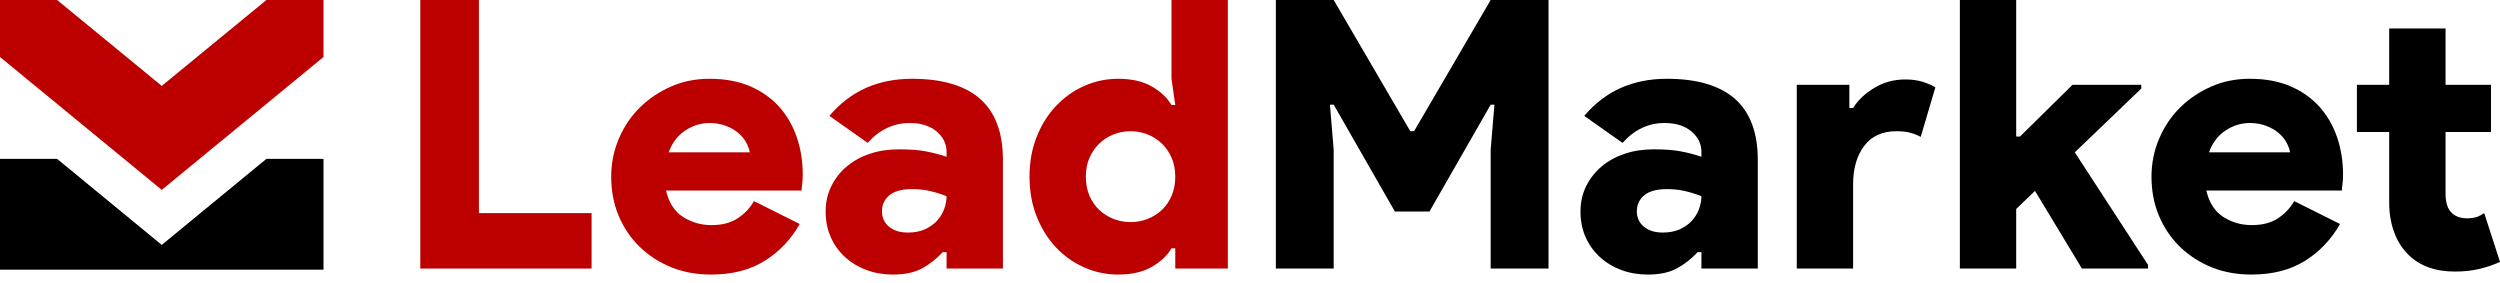 
<svg width="230" height="26" viewBox="0 0 230 26" fill="none" xmlns="http://www.w3.org/2000/svg">
<g clip-path="url(#clip0_2159_156)">
<path fill-rule="evenodd" clip-rule="evenodd" d="M0 24.809V14.618H5.254L14.88 22.53L24.509 14.618H29.763V24.809H0Z" fill="black"/>
<path d="M38.668 -1.40863e-06H44.059V19.606H54.425V24.707H38.668V-1.40863e-06Z" fill="#BC0000"/>
<path d="M73.576 20.608C72.747 22.059 71.659 23.194 70.31 24.022C68.963 24.85 67.334 25.259 65.421 25.259C64.109 25.259 62.893 25.044 61.776 24.595C60.659 24.145 59.685 23.511 58.856 22.714C58.026 21.906 57.381 20.956 56.921 19.862C56.46 18.768 56.23 17.562 56.23 16.253C56.23 15.037 56.46 13.882 56.921 12.788C57.381 11.694 58.021 10.733 58.839 9.916C59.657 9.108 60.613 8.454 61.706 7.973C62.801 7.483 63.993 7.248 65.283 7.248C66.689 7.248 67.927 7.472 68.998 7.932C70.069 8.392 70.962 9.026 71.676 9.813C72.39 10.611 72.931 11.541 73.299 12.614C73.668 13.688 73.852 14.832 73.852 16.049C73.852 16.233 73.847 16.417 73.835 16.601C73.824 16.785 73.806 16.948 73.784 17.081C73.76 17.245 73.749 17.398 73.749 17.531H61.275C61.529 18.635 62.047 19.443 62.83 19.954C63.613 20.455 64.489 20.71 65.456 20.71C66.424 20.71 67.224 20.506 67.857 20.087C68.491 19.678 68.992 19.146 69.361 18.502L73.576 20.608ZM68.981 14.015C68.934 13.739 68.825 13.432 68.652 13.115C68.48 12.788 68.237 12.502 67.927 12.236C67.616 11.97 67.236 11.745 66.786 11.582C66.337 11.408 65.836 11.316 65.283 11.316C64.477 11.316 63.728 11.551 63.037 12.011C62.346 12.471 61.839 13.136 61.516 14.015H68.981Z" fill="#BC0000"/>
<path d="M87.084 23.194H86.739C86.186 23.787 85.558 24.288 84.856 24.677C84.153 25.065 83.249 25.259 82.143 25.259C81.291 25.259 80.491 25.126 79.742 24.85C78.993 24.574 78.337 24.186 77.772 23.675C77.207 23.174 76.764 22.561 76.442 21.845C76.119 21.13 75.958 20.342 75.958 19.463C75.958 18.615 76.131 17.838 76.477 17.133C76.822 16.437 77.294 15.824 77.893 15.323C78.492 14.812 79.201 14.424 80.019 14.148C80.836 13.872 81.729 13.739 82.696 13.739C83.732 13.739 84.591 13.8 85.271 13.943C85.95 14.076 86.555 14.24 87.084 14.424V13.974C87.084 13.238 86.779 12.614 86.169 12.093C85.558 11.582 84.735 11.316 83.698 11.316C82.201 11.316 80.911 11.929 79.828 13.146L76.304 10.662C77.271 9.517 78.394 8.658 79.673 8.086C80.951 7.523 82.362 7.248 83.905 7.248C86.67 7.248 88.754 7.861 90.16 9.088C91.566 10.325 92.268 12.195 92.268 14.7V24.707H87.084V23.194ZM87.084 18.052C86.555 17.838 86.03 17.684 85.512 17.562C84.994 17.449 84.458 17.398 83.905 17.398C82.984 17.398 82.293 17.582 81.832 17.96C81.372 18.339 81.141 18.829 81.141 19.433C81.141 20.025 81.36 20.506 81.797 20.863C82.236 21.221 82.811 21.395 83.526 21.395C84.101 21.395 84.613 21.303 85.063 21.109C85.512 20.905 85.887 20.649 86.186 20.332C86.485 20.005 86.71 19.647 86.86 19.238C87.01 18.84 87.084 18.441 87.084 18.052Z" fill="#BC0000"/>
<path d="M108.124 22.847H107.778C107.385 23.511 106.781 24.084 105.964 24.554C105.146 25.024 104.114 25.259 102.87 25.259C101.788 25.259 100.751 25.044 99.761 24.605C98.77 24.176 97.9 23.552 97.152 22.765C96.404 21.968 95.81 21.017 95.372 19.913C94.935 18.809 94.716 17.593 94.716 16.253C94.716 14.925 94.935 13.698 95.372 12.594C95.81 11.49 96.404 10.539 97.152 9.752C97.9 8.955 98.77 8.341 99.761 7.902C100.751 7.462 101.788 7.248 102.87 7.248C104.114 7.248 105.146 7.483 105.964 7.953C106.781 8.423 107.385 8.995 107.778 9.66H108.124L107.778 7.248V-1.27056e-06H112.961V24.707H108.124V22.847ZM104.011 20.434C104.564 20.434 105.089 20.332 105.583 20.138C106.079 19.944 106.517 19.668 106.897 19.31C107.276 18.952 107.576 18.513 107.794 18.001C108.014 17.48 108.124 16.898 108.124 16.253C108.124 15.61 108.014 15.037 107.794 14.526C107.576 14.025 107.276 13.585 106.897 13.217C106.517 12.849 106.079 12.563 105.583 12.369C105.089 12.175 104.564 12.072 104.011 12.072C103.458 12.072 102.934 12.175 102.439 12.369C101.943 12.563 101.506 12.849 101.125 13.217C100.746 13.585 100.447 14.025 100.228 14.526C100.008 15.037 99.899 15.61 99.899 16.253C99.899 16.898 100.008 17.48 100.228 18.001C100.447 18.513 100.746 18.952 101.125 19.31C101.506 19.668 101.943 19.944 102.439 20.138C102.934 20.332 103.458 20.434 104.011 20.434Z" fill="#BC0000"/>
<path d="M117.378 -1.40863e-06H122.698L129.748 12.072H130.093L137.142 -1.40863e-06H142.464V24.707H137.142V13.769L137.488 9.629H137.142L131.51 19.463H128.331L122.698 9.629H122.353L122.698 13.769V24.707H117.378V-1.40863e-06Z" fill="black"/>
<path d="M156.532 23.194H156.186C155.633 23.787 155.006 24.288 154.302 24.677C153.6 25.065 152.697 25.259 151.59 25.259C150.738 25.259 149.938 25.126 149.188 24.85C148.44 24.574 147.784 24.186 147.219 23.675C146.655 23.174 146.212 22.561 145.889 21.845C145.567 21.13 145.405 20.342 145.405 19.463C145.405 18.615 145.578 17.838 145.923 17.133C146.269 16.437 146.741 15.824 147.34 15.323C147.939 14.812 148.648 14.424 149.465 14.148C150.283 13.872 151.175 13.739 152.144 13.739C153.18 13.739 154.038 13.8 154.717 13.943C155.397 14.076 156.001 14.24 156.532 14.424V13.974C156.532 13.238 156.226 12.614 155.616 12.093C155.006 11.582 154.182 11.316 153.145 11.316C151.648 11.316 150.358 11.929 149.275 13.146L145.751 10.662C146.719 9.517 147.841 8.658 149.12 8.086C150.399 7.523 151.809 7.248 153.353 7.248C156.117 7.248 158.202 7.861 159.607 9.088C161.012 10.325 161.715 12.195 161.715 14.7V24.707H156.532V23.194ZM156.532 18.052C156.001 17.838 155.478 17.684 154.96 17.562C154.441 17.449 153.906 17.398 153.353 17.398C152.431 17.398 151.74 17.582 151.28 17.96C150.819 18.339 150.589 18.829 150.589 19.433C150.589 20.025 150.807 20.506 151.245 20.863C151.683 21.221 152.258 21.395 152.973 21.395C153.548 21.395 154.061 21.303 154.51 21.109C154.96 20.905 155.334 20.649 155.633 20.332C155.933 20.005 156.157 19.647 156.307 19.238C156.456 18.84 156.532 18.441 156.532 18.052Z" fill="black"/>
<path d="M165.304 7.8H170.141V9.936H170.486C170.947 9.2 171.604 8.577 172.456 8.076C173.309 7.565 174.253 7.309 175.29 7.309C175.911 7.309 176.453 7.391 176.914 7.534C177.374 7.687 177.754 7.851 178.054 8.035L176.706 12.594C176.407 12.43 176.09 12.307 175.756 12.216C175.423 12.123 174.99 12.072 174.461 12.072C173.171 12.072 172.185 12.522 171.506 13.422C170.827 14.322 170.486 15.497 170.486 16.948V24.707H165.304V7.8Z" fill="black"/>
<path d="M180.307 -1.40863e-06H185.49V12.563H185.836L190.673 7.8H196.997V8.147L190.881 14.015L197.619 24.37V24.707H191.537L187.218 17.562L185.49 19.228V24.707H180.307V-1.40863e-06Z" fill="black"/>
<path d="M215.283 20.608C214.454 22.059 213.365 23.194 212.018 24.022C210.67 24.85 209.04 25.259 207.129 25.259C205.815 25.259 204.6 25.044 203.483 24.595C202.365 24.145 201.392 23.511 200.563 22.714C199.734 21.906 199.089 20.956 198.628 19.862C198.167 18.768 197.937 17.562 197.937 16.253C197.937 15.037 198.167 13.882 198.628 12.788C199.089 11.694 199.728 10.733 200.546 9.916C201.364 9.108 202.319 8.454 203.414 7.973C204.508 7.483 205.7 7.248 206.99 7.248C208.395 7.248 209.633 7.472 210.705 7.932C211.776 8.392 212.668 9.026 213.383 9.813C214.097 10.611 214.638 11.541 215.007 12.614C215.375 13.688 215.56 14.832 215.56 16.049C215.56 16.233 215.554 16.417 215.543 16.601C215.53 16.785 215.514 16.948 215.491 17.081C215.467 17.245 215.456 17.398 215.456 17.531H202.982C203.235 18.635 203.753 19.443 204.536 19.954C205.321 20.455 206.196 20.71 207.163 20.71C208.131 20.71 208.931 20.506 209.565 20.087C210.198 19.678 210.699 19.146 211.067 18.502L215.283 20.608ZM210.687 14.015C210.641 13.739 210.532 13.432 210.359 13.115C210.186 12.788 209.945 12.502 209.633 12.236C209.323 11.97 208.942 11.745 208.494 11.582C208.044 11.408 207.543 11.316 206.99 11.316C206.184 11.316 205.435 11.551 204.744 12.011C204.053 12.471 203.546 13.136 203.224 14.015H210.687Z" fill="black"/>
<path d="M219.806 12.144H216.835V7.8H219.806V2.617H224.99V7.8H229.171V12.144H224.99V17.838C224.99 18.206 225.036 18.553 225.128 18.86C225.22 19.167 225.382 19.432 225.612 19.637C225.957 19.933 226.407 20.087 226.96 20.087C227.328 20.087 227.639 20.036 227.892 19.954C228.146 19.852 228.364 19.739 228.548 19.606L230 24.094C229.401 24.37 228.756 24.584 228.065 24.748C227.374 24.912 226.637 24.983 225.854 24.983C224.034 24.983 222.594 24.462 221.534 23.399C220.982 22.847 220.556 22.162 220.256 21.344C219.957 20.526 219.806 19.627 219.806 18.635V12.144Z" fill="black"/>
<path fill-rule="evenodd" clip-rule="evenodd" d="M14.882 17.47L0 5.244V-4.72594e-06H5.254L14.88 7.902H14.882L24.509 -4.72594e-06H29.763V5.244L14.882 17.47Z" fill="#BC0000"/>
</g>
<defs>
<clipPath id="clip0_2159_156">
<rect width="230" height="25.269" fill="white"/>
</clipPath>
</defs>
</svg>
